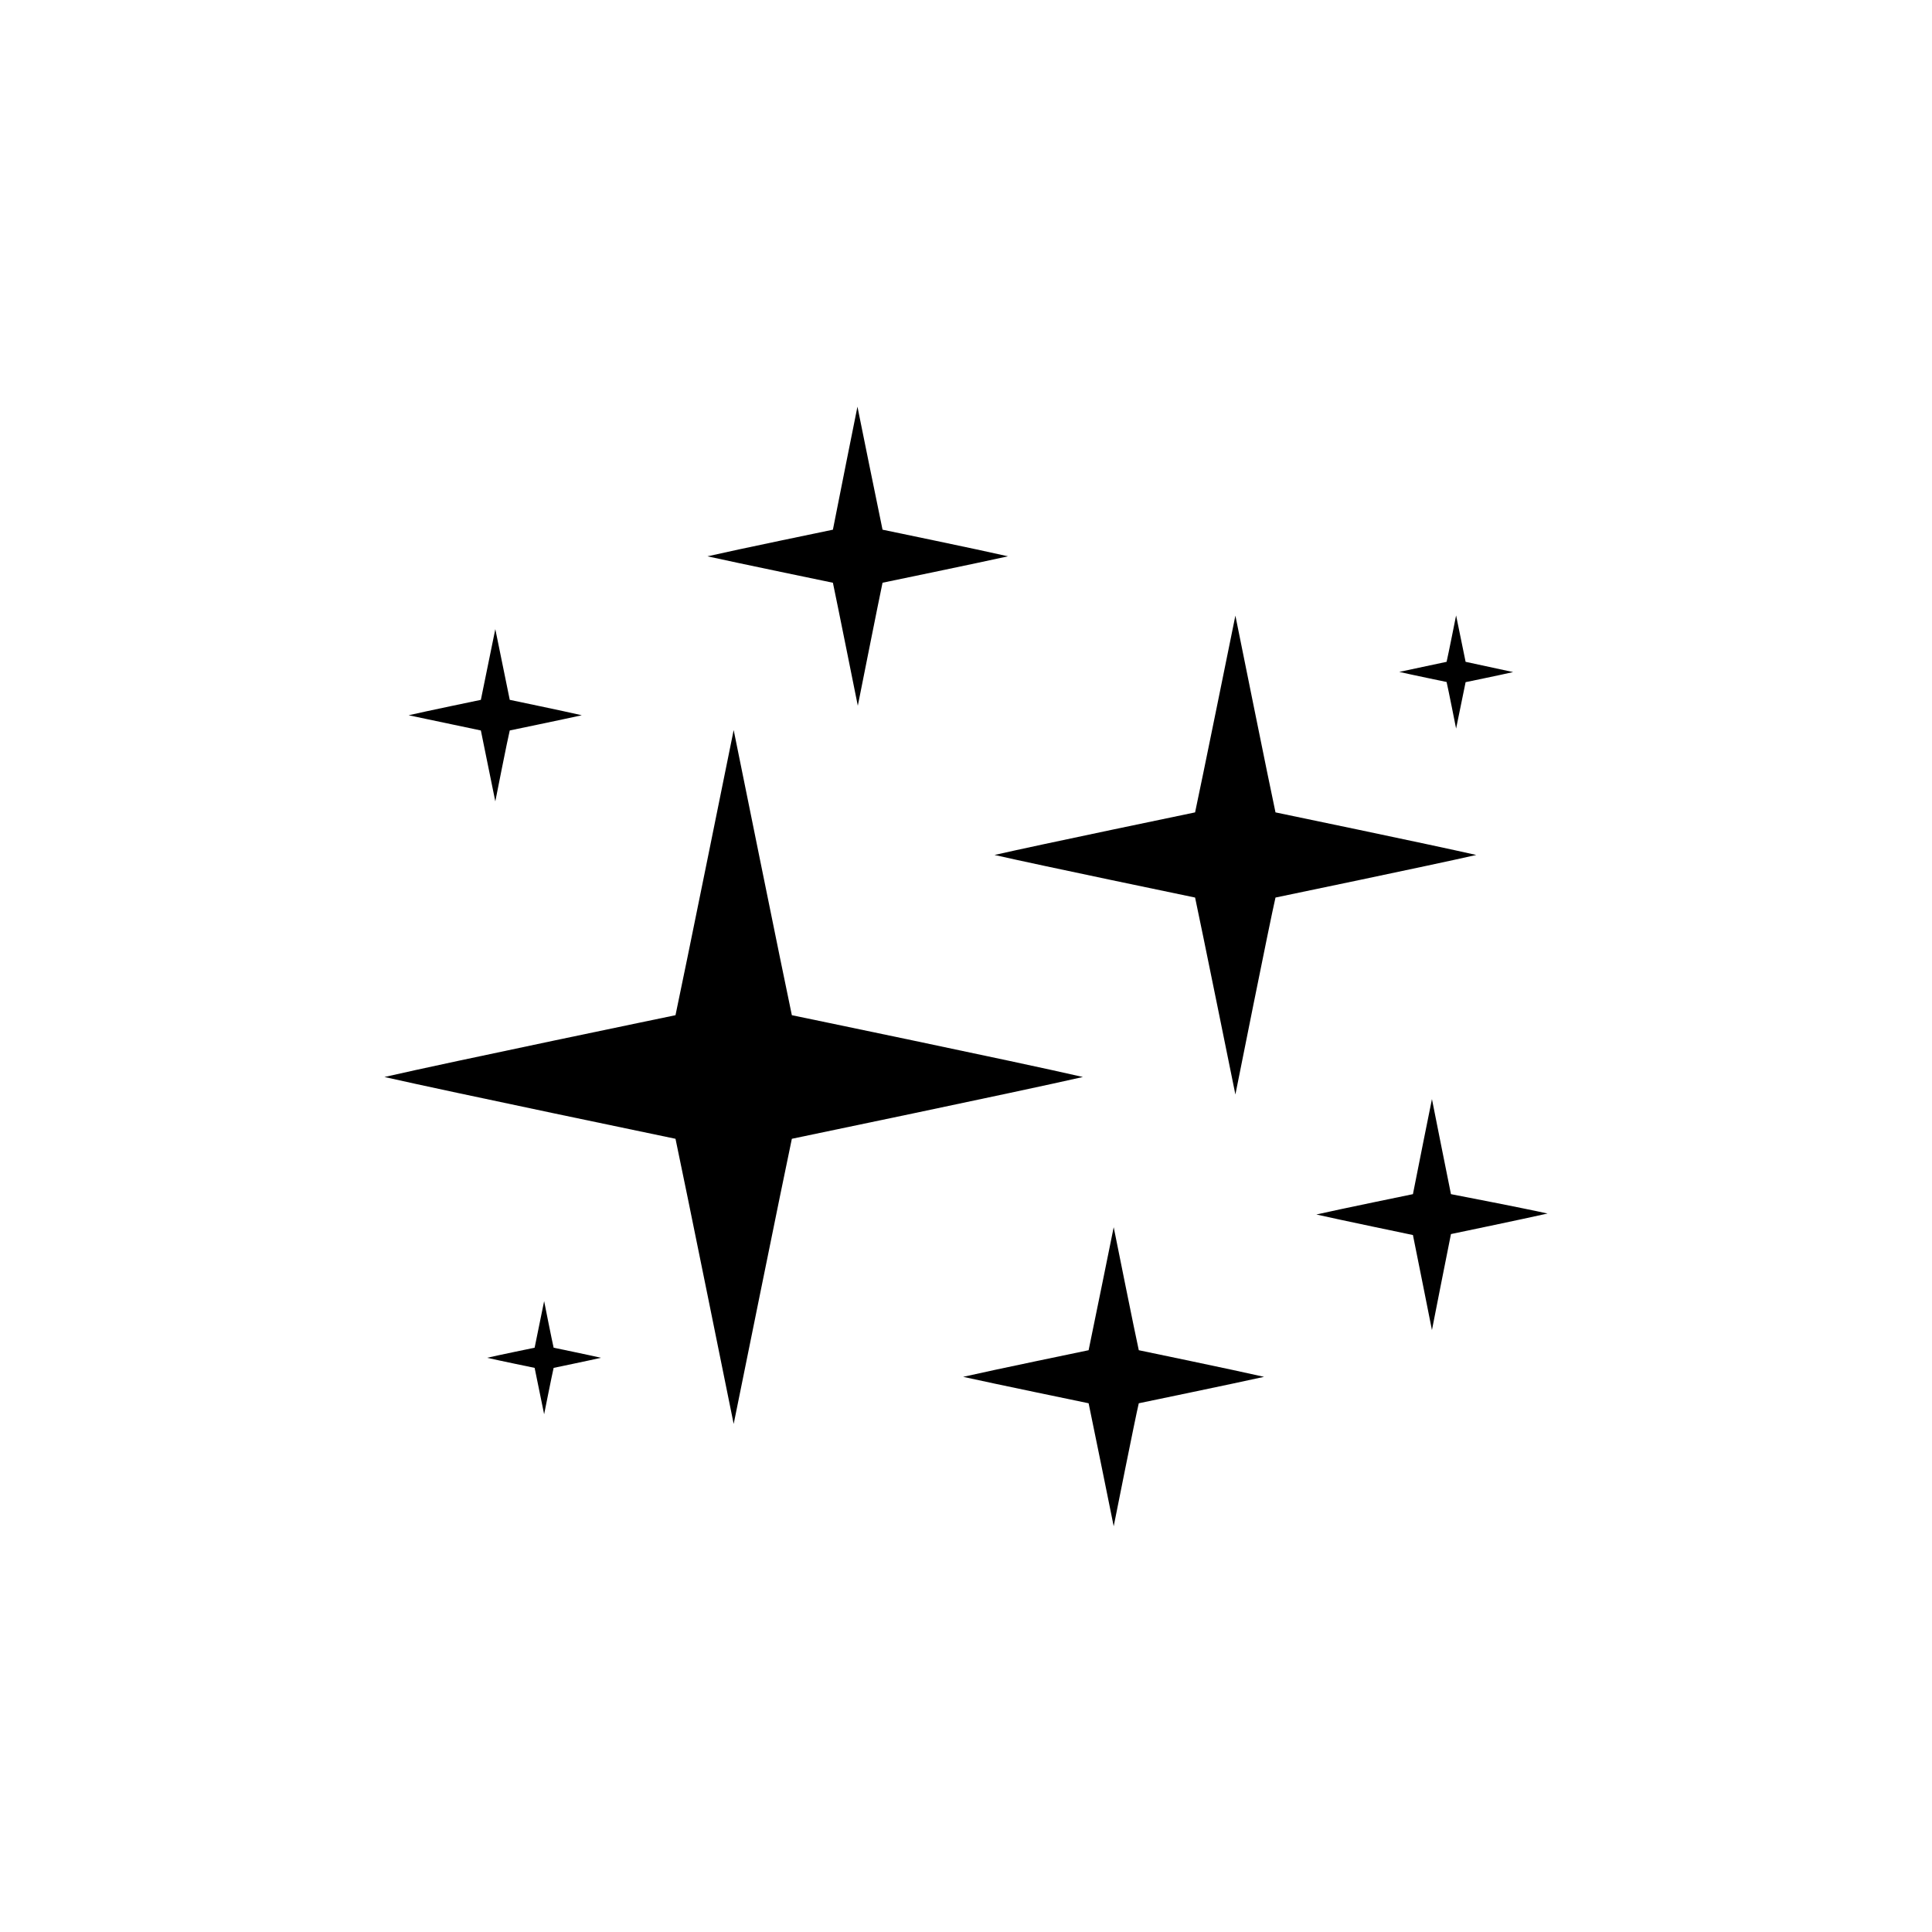 <?xml version="1.0" encoding="UTF-8"?>
<!-- Uploaded to: SVG Repo, www.svgrepo.com, Generator: SVG Repo Mixer Tools -->
<svg fill="#000000" width="800px" height="800px" version="1.1" viewBox="144 144 512 512" xmlns="http://www.w3.org/2000/svg">
 <g>
  <path d="m353.85 445.79s59.852-12.445 77.133-16.375c-17.281-3.981-77.133-16.375-77.133-16.375-1.863-8.664-15.418-75.57-15.418-75.57s-13.551 66.957-15.418 75.57c0 0-59.801 12.395-77.133 16.375 17.332 3.93 77.133 16.375 77.133 16.375 1.863 8.613 15.418 75.57 15.418 75.57 0.004 0.004 13.555-66.953 15.418-75.57z"/>
  <path d="m482.02 381.86s41.262-8.566 53.203-11.285c-11.941-2.719-53.203-11.285-53.203-11.285-1.309-5.945-10.629-52.145-10.629-52.145s-9.371 46.199-10.68 52.145c0 0-41.262 8.566-53.152 11.285 11.891 2.719 53.152 11.285 53.152 11.285 1.309 5.996 10.68 52.195 10.68 52.195-0.004-0.004 9.219-46.203 10.629-52.195z"/>
  <path d="m532.4 324.78s9.773-2.016 12.594-2.672l-12.594-2.719c-0.301-1.41-2.519-12.293-2.519-12.293s-2.168 10.883-2.519 12.293l-12.543 2.672c2.82 0.656 12.543 2.672 12.543 2.672 0.352 1.41 2.519 12.344 2.519 12.344 0-0.004 2.219-10.887 2.519-12.297z"/>
  <path d="m290.72 506.5s9.723-2.016 12.543-2.672c-2.82-0.656-12.543-2.672-12.543-2.672-0.352-1.41-2.519-12.344-2.519-12.344s-2.215 10.934-2.519 12.344c0 0-9.773 2.016-12.594 2.672 2.82 0.656 12.594 2.672 12.594 2.672 0.301 1.41 2.519 12.293 2.519 12.293s2.168-10.883 2.519-12.293z"/>
  <path d="m279.09 337.58s14.812-3.074 19.094-4.031c-4.332-1.008-19.094-4.082-19.094-4.082-0.453-2.117-3.828-18.742-3.828-18.742s-3.375 16.625-3.828 18.742c0 0-14.812 3.074-19.145 4.082l19.145 4.031c0.453 2.168 3.828 18.793 3.828 18.793-0.004-0.004 3.324-16.828 3.828-18.793z"/>
  <path d="m377.88 298.43s25.797-5.34 33.25-7.004c-7.457-1.715-33.25-7.055-33.25-7.055-0.805-3.727-6.648-32.598-6.648-32.598-0.004 0.004-5.797 28.871-6.504 32.602 0 0-25.797 5.34-33.25 7.055 7.457 1.664 33.25 7.004 33.25 7.004 0.805 3.727 6.602 32.598 6.602 32.598 0-0.004 5.742-28.871 6.551-32.602z"/>
  <path d="m445.79 515.88s25.746-5.34 33.199-7.004c-7.457-1.715-33.199-7.055-33.199-7.055-0.855-3.727-6.648-32.598-6.648-32.598s-5.844 28.867-6.648 32.598c0 0-25.797 5.34-33.25 7.055 7.457 1.664 33.25 7.004 33.25 7.004 0.805 3.727 6.648 32.598 6.648 32.598s5.793-29.121 6.648-32.598z"/>
  <path d="m528.52 471.04s19.852-4.133 25.594-5.441c-5.742-1.309-25.594-5.137-25.594-5.137-0.605-2.871-5.039-25.191-5.039-25.191s-4.484 22.219-5.039 25.191c0 0-19.852 4.082-25.594 5.391 5.742 1.309 25.594 5.441 25.594 5.441 0.605 2.871 5.039 25.191 5.039 25.191 0-0.004 4.434-22.574 5.039-25.445z"/>
 </g>
</svg>
